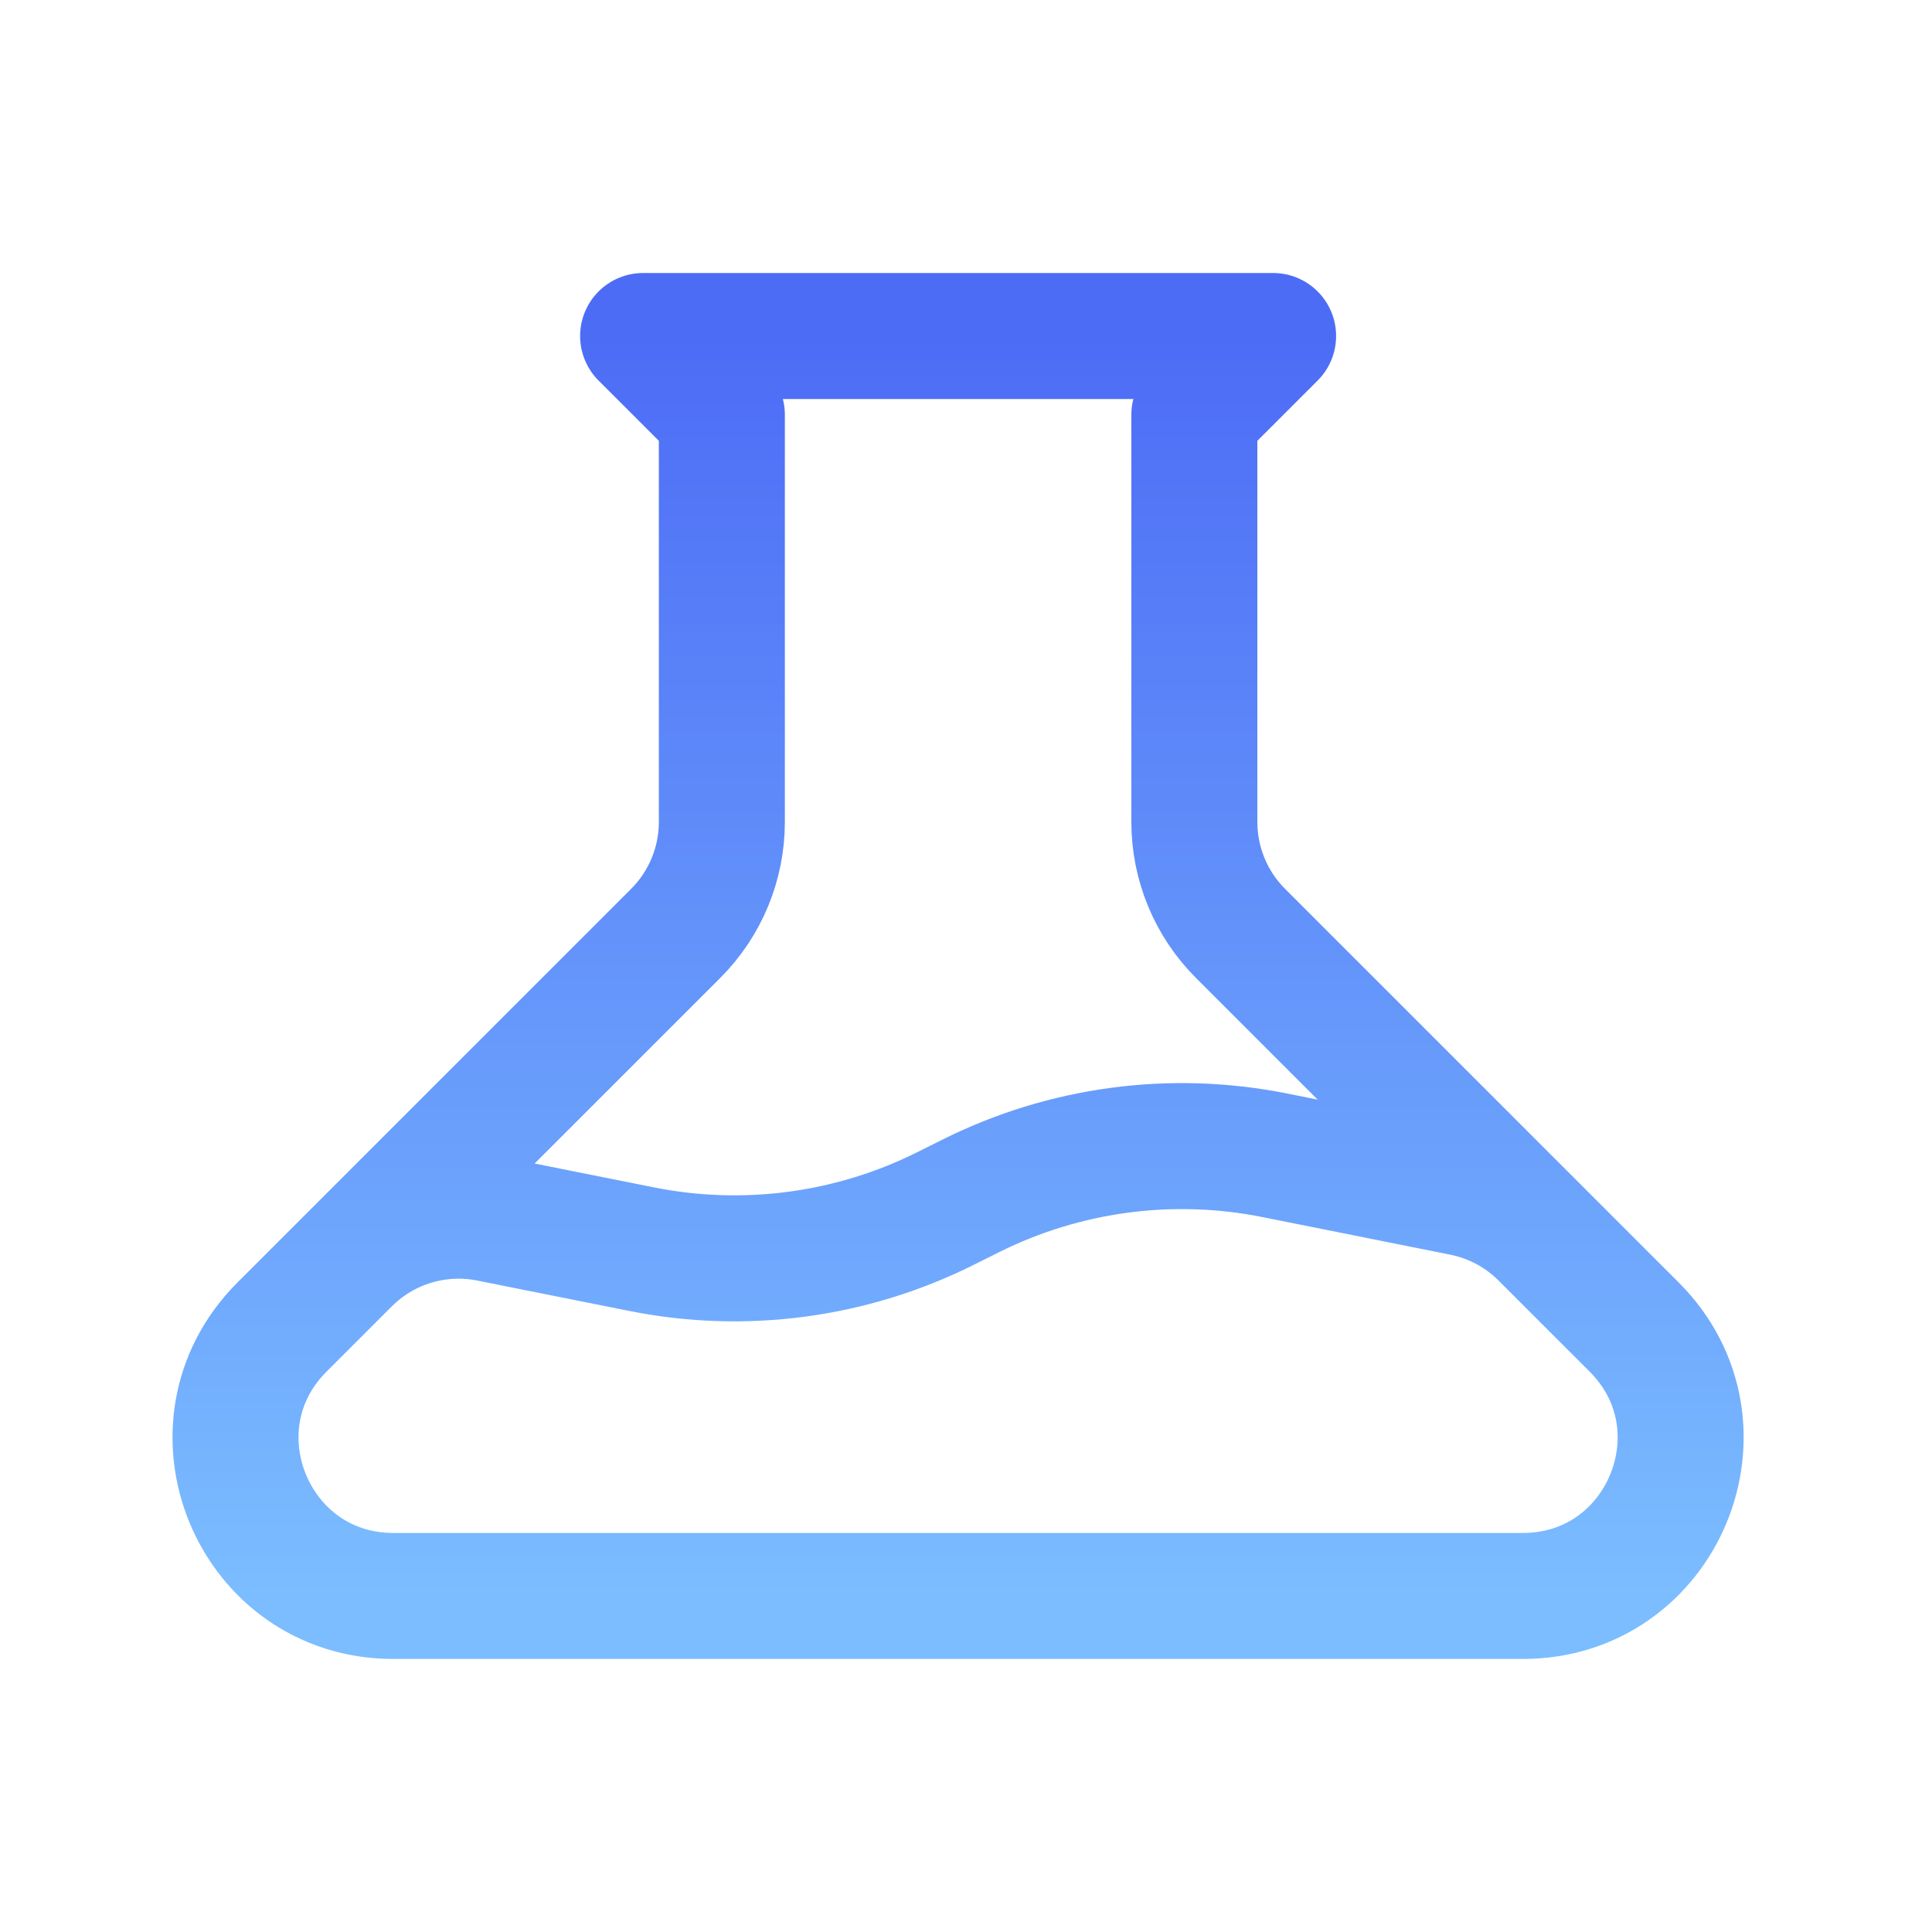 <svg width="46" height="46" viewBox="0 0 46 46" fill="none" xmlns="http://www.w3.org/2000/svg">
<path d="M36.739 29.427C36.216 28.904 35.549 28.547 34.823 28.402L30.347 27.506C27.893 27.016 25.347 27.357 23.109 28.476L22.514 28.773C20.276 29.892 17.73 30.233 15.277 29.742L11.655 29.018C10.425 28.772 9.154 29.157 8.268 30.044M15.312 8H30.312L28.437 9.875V19.571C28.437 20.566 28.832 21.52 29.535 22.223L38.91 31.598C41.272 33.96 39.599 37.999 36.258 37.999H9.365C6.024 37.999 4.351 33.96 6.713 31.598L16.088 22.223C16.792 21.52 17.187 20.566 17.187 19.571V9.875L15.312 8Z" stroke="url(#paint0_linear_959_2766)" stroke-width="3" stroke-linecap="round" stroke-linejoin="round"/>
<defs>
<linearGradient id="paint0_linear_959_2766" x1="22.812" y1="8" x2="22.812" y2="37.999" gradientUnits="userSpaceOnUse">
<stop stop-color="#4D6CF6"/>
<stop offset="1" stop-color="#7BBDFF"/>
</linearGradient>
</defs>
</svg>
